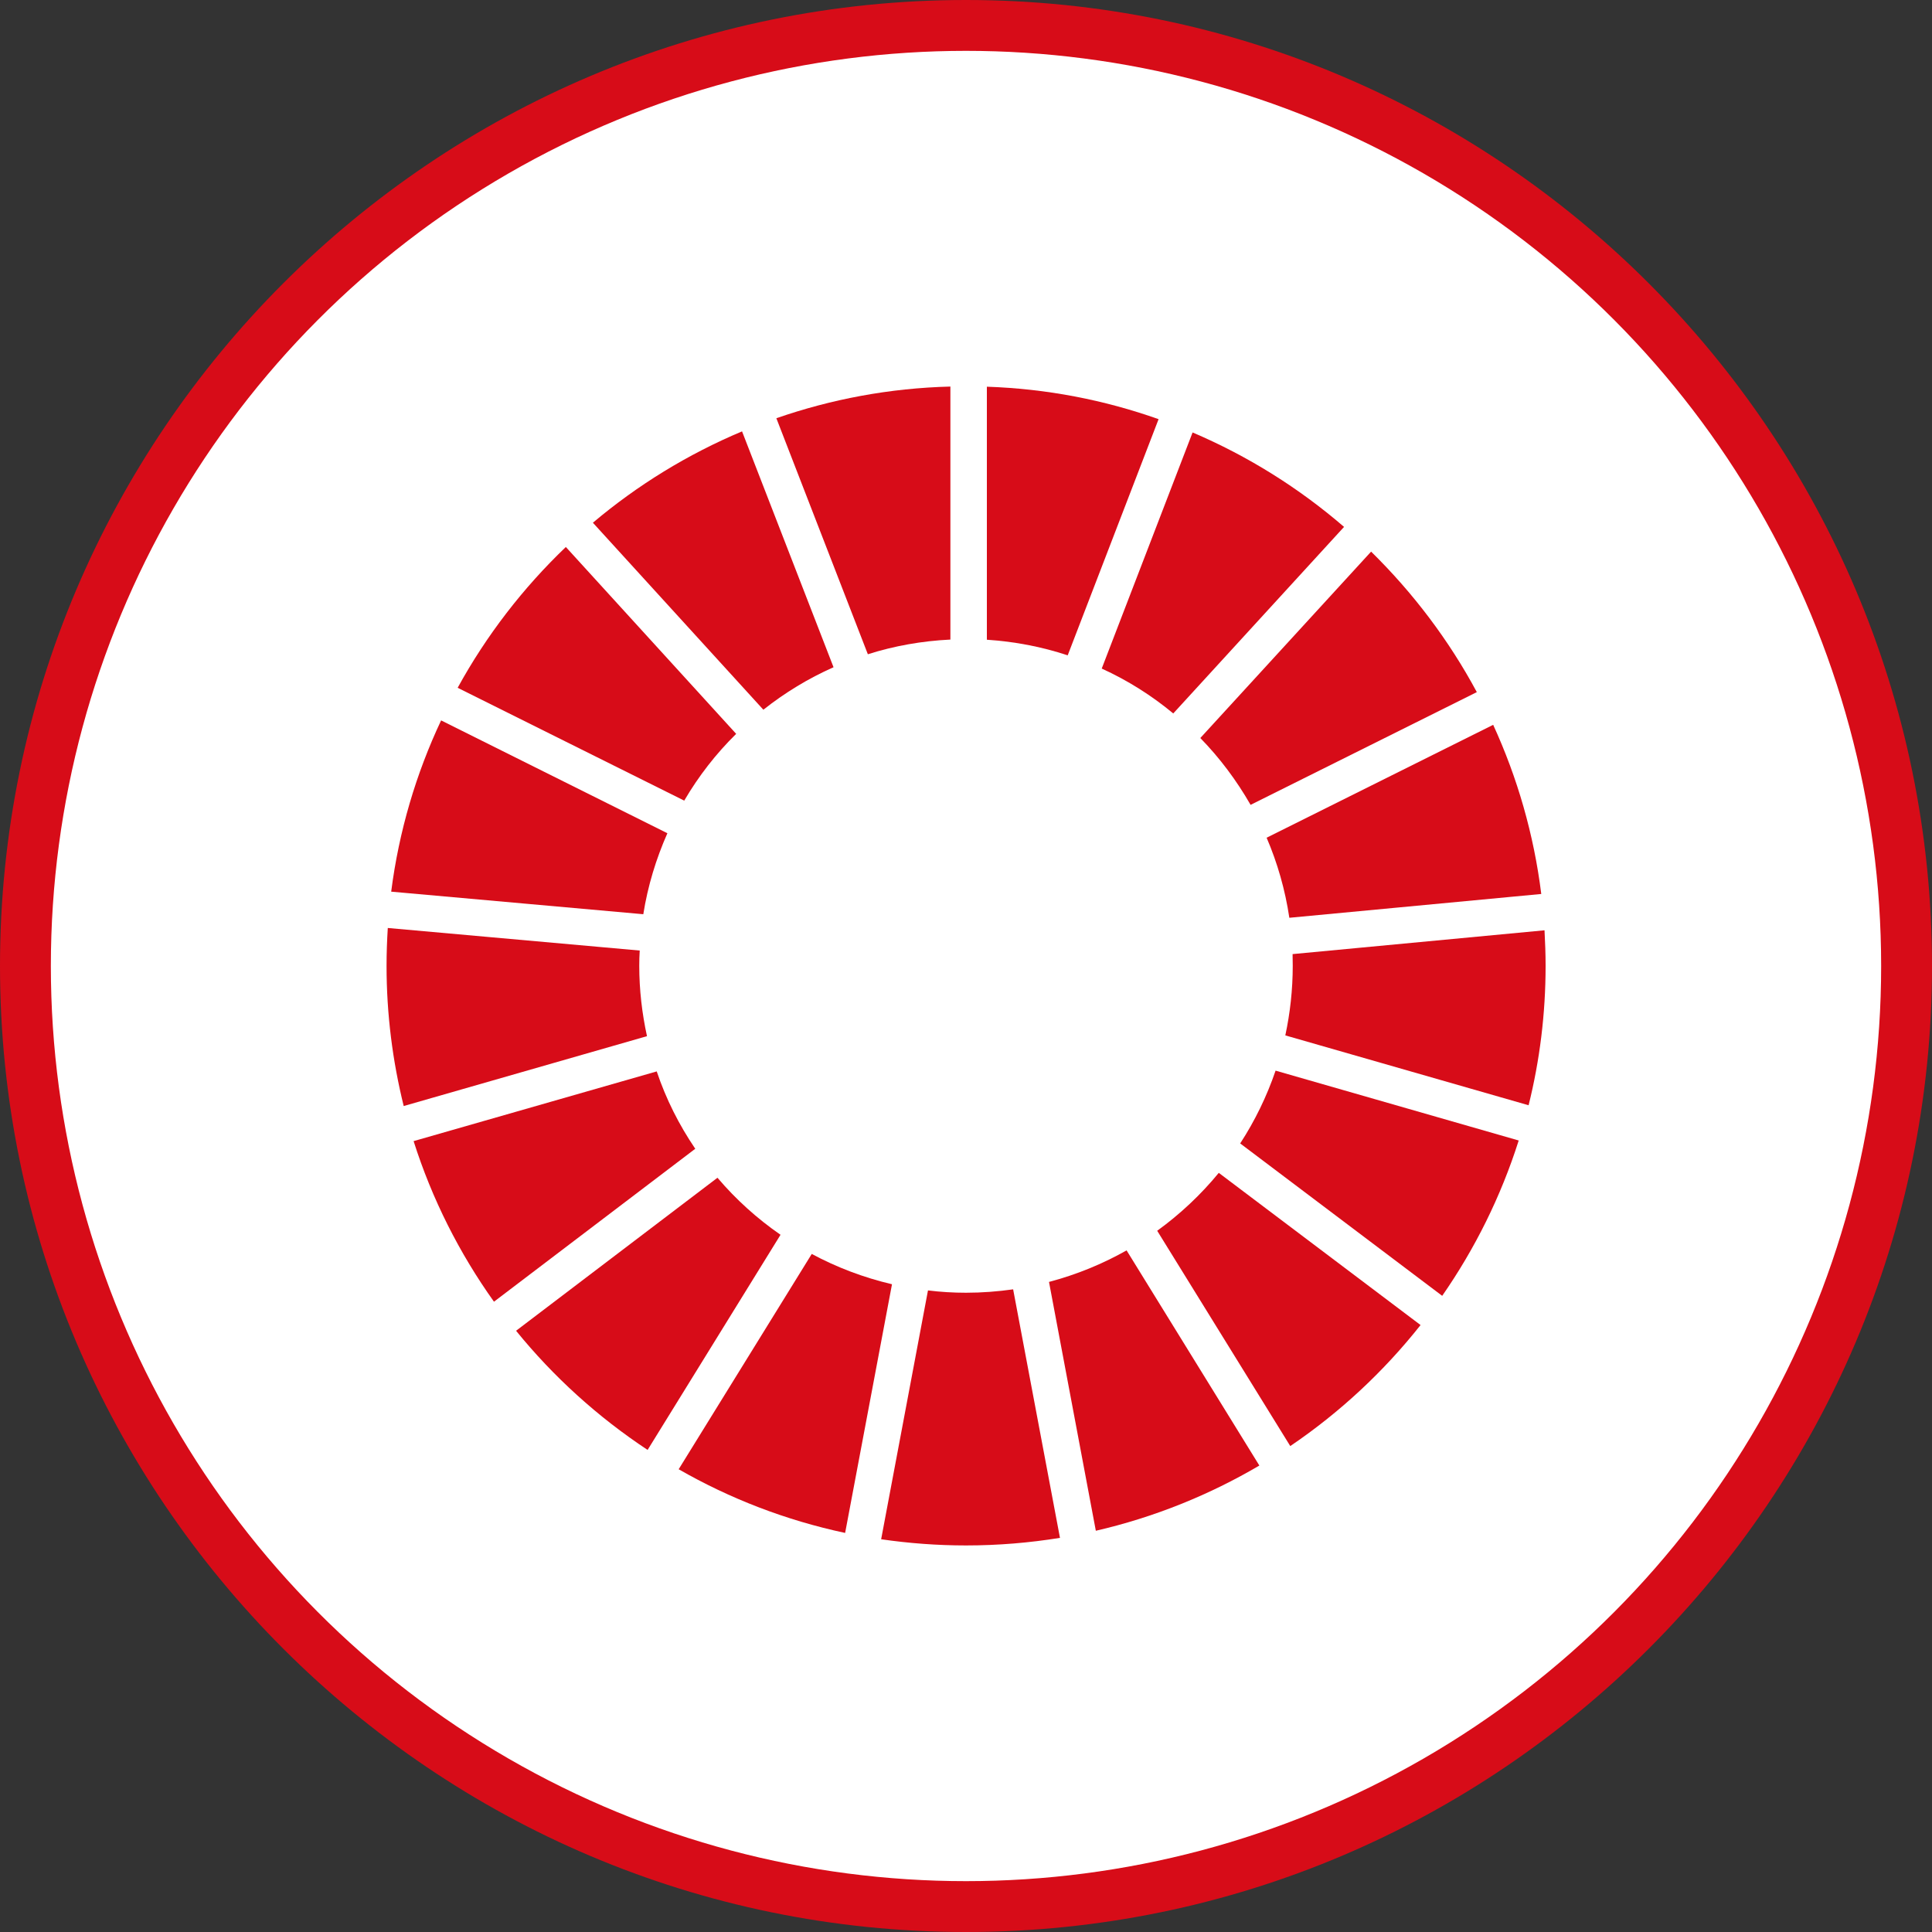 <?xml version="1.0" encoding="UTF-8"?>
<svg id="_レイヤー_2" data-name="レイヤー 2" xmlns="http://www.w3.org/2000/svg" viewBox="0 0 125 125">
  <rect x="0" y="0" width="125" height="125" fill="#333333" stroke="none"/>
  <defs>
    <style>
      .cls-1 {
        fill: #d70c18;
      }

      .cls-2 {
        fill: #fff;
      }
    </style>
  </defs>
  <g id="PCトップ">
    <g>
      <path class="cls-1" d="M62.5,125C28.04,125,0,96.96,0,62.5S28.04,0,62.5,0s62.5,28.04,62.5,62.5-28.04,62.5-62.5,62.5Z"/>
      <circle class="cls-2" cx="62.5" cy="62.5" r="59.21"/>
      <g>
        <path class="cls-1" d="M44.27,51.8c.93-1.59,2.06-3.04,3.36-4.32l-11.02-12.09c-2.77,2.65-5.14,5.72-7,9.11l14.66,7.3Z"/>
        <path class="cls-1" d="M71.29,43.26c1.67.76,3.22,1.74,4.62,2.9l11.05-12.07c-2.91-2.51-6.21-4.58-9.8-6.11l-5.88,15.28Z"/>
        <path class="cls-1" d="M96.6,46.9l-14.65,7.3c.7,1.63,1.2,3.37,1.47,5.18l16.3-1.54c-.48-3.86-1.55-7.54-3.11-10.94"/>
        <path class="cls-1" d="M80.9,52.08l14.65-7.3c-1.81-3.37-4.13-6.43-6.84-9.09l-11.05,12.06c1.26,1.29,2.35,2.75,3.25,4.32"/>
        <path class="cls-1" d="M41.36,62.49c0-.33.01-.66.03-.99l-16.3-1.46c-.05.81-.08,1.62-.08,2.45,0,3.13.39,6.16,1.11,9.07l15.74-4.52c-.32-1.47-.5-2.99-.5-4.55"/>
        <path class="cls-1" d="M78.85,75.89c-1.16,1.41-2.5,2.67-3.98,3.74l8.61,13.93c3.19-2.16,6.04-4.81,8.43-7.83l-13.06-9.85Z"/>
        <path class="cls-1" d="M83.64,62.49c0,1.54-.17,3.05-.48,4.5l15.74,4.52c.72-2.89,1.1-5.91,1.1-9.02,0-.77-.03-1.54-.07-2.3l-16.3,1.54c0,.25.01.51.01.76"/>
        <path class="cls-1" d="M46.42,76.2l-13.03,9.9c2.42,2.98,5.29,5.58,8.51,7.71l8.6-13.92c-1.52-1.05-2.89-2.29-4.08-3.69"/>
        <path class="cls-1" d="M41.62,59.16c.29-1.84.83-3.6,1.56-5.25l-14.64-7.3c-1.62,3.44-2.73,7.17-3.23,11.08l16.31,1.46Z"/>
        <path class="cls-1" d="M81.48,94.82l-8.59-13.92c-1.56.88-3.24,1.57-5.02,2.04l3.03,16.1c3.77-.87,7.33-2.31,10.58-4.22"/>
        <path class="cls-1" d="M82.53,69.27c-.57,1.67-1.34,3.25-2.29,4.71l13.07,9.86c2.12-3.05,3.8-6.43,4.95-10.05l-15.73-4.52Z"/>
        <path class="cls-1" d="M65.55,83.42c-.99.14-2.01.22-3.05.22-.83,0-1.65-.05-2.46-.15l-3.03,16.1c1.79.26,3.63.4,5.49.4,2.07,0,4.1-.17,6.08-.49l-3.03-16.08Z"/>
        <path class="cls-1" d="M63.85,41.39c1.82.12,3.57.46,5.23,1.01l5.88-15.28c-3.5-1.24-7.23-1.97-11.11-2.1v16.37Z"/>
        <path class="cls-1" d="M57.71,83.09c-1.83-.43-3.57-1.09-5.19-1.96l-8.61,13.93c3.31,1.9,6.93,3.3,10.77,4.12l3.03-16.08Z"/>
        <path class="cls-1" d="M56.15,42.33c1.7-.54,3.49-.86,5.34-.95v-16.37c-3.94.1-7.72.82-11.26,2.05l5.92,15.27Z"/>
        <path class="cls-1" d="M44.98,74.32c-1.04-1.53-1.89-3.21-2.49-5l-15.73,4.51c1.19,3.75,2.96,7.25,5.2,10.39l13.03-9.9Z"/>
        <path class="cls-1" d="M49.4,45.91c1.38-1.09,2.9-2.02,4.53-2.74l-5.92-15.26c-3.52,1.48-6.77,3.48-9.65,5.91l11.03,12.1Z"/>
      </g>
    </g>
  </g>
</svg>